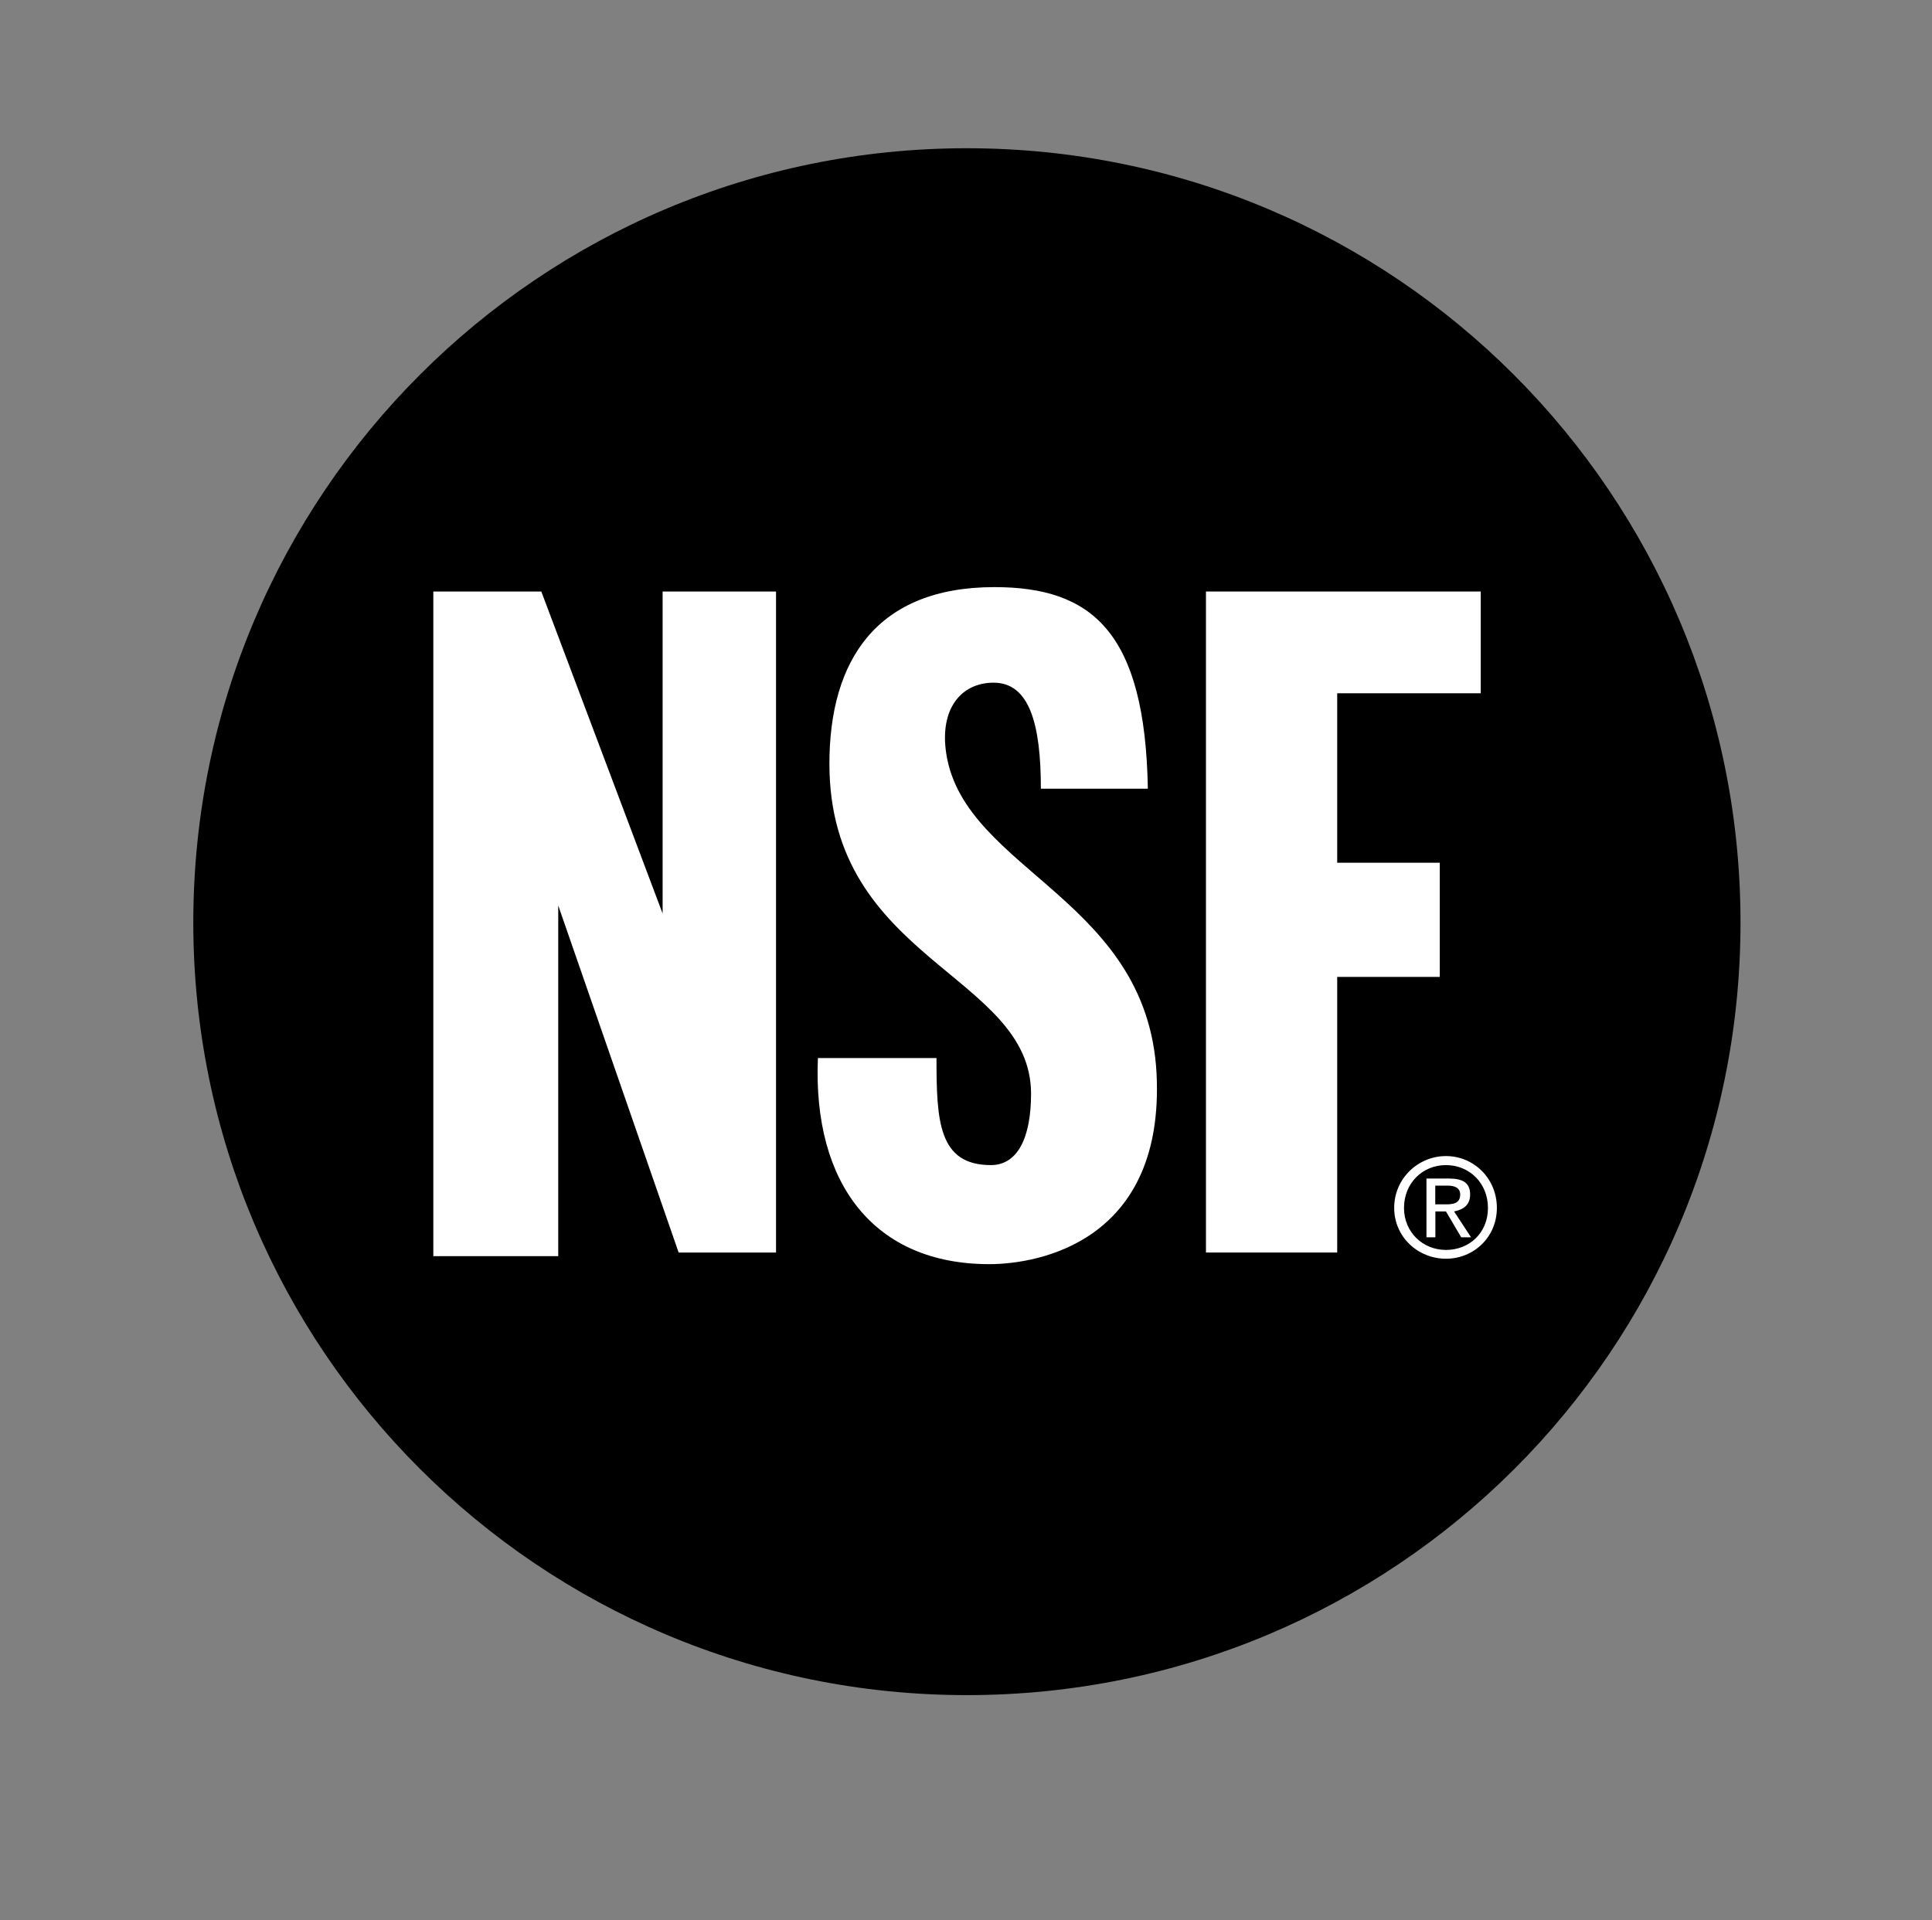 <?xml version="1.0" encoding="UTF-8"?> <svg xmlns="http://www.w3.org/2000/svg" id="Layer_1" viewBox="0 0 171.21 170.2"><rect x="0" y="0" width="171.21" height="170.2" fill="#808080" stroke="none"/><defs><style>.cls-1,.cls-2{stroke-width:0px;}.cls-2{fill:#fff;}</style></defs><g id="NSF"><path class="cls-1" d="M17.13,81.77c0-37.95,30.68-68.63,68.55-68.63s68.56,30.68,68.56,68.63-30.68,68.48-68.56,68.48S17.13,119.56,17.13,81.77"></path><polygon class="cls-2" points="38.4 111.34 38.4 52.43 47.97 52.43 58.72 80.97 58.72 52.43 68.77 52.43 68.77 111.02 60.14 111.02 49.47 80.26 49.47 111.34 38.4 111.34"></polygon><path class="cls-2" d="M87.66,112.05c-10.12,0-15.65-7.04-15.18-18.27h10.51c0,5.54.16,9.49,4.82,9.49,2.38,0,3.56-2.45,3.56-6.32,0-10.6-17.87-11.78-17.87-29.25,0-9.17,4.19-15.66,14.62-15.66,8.62,0,13.36,3.95,13.6,17.87h-9.48c0-5.77-1.03-9.4-4.19-9.4-2.85,0-4.82,2.29-4.19,6.32,1.66,10.51,18.34,12.89,18.66,29.09.32,14-10.28,16.13-14.87,16.13"></path><polygon class="cls-2" points="106.87 111.02 106.87 52.43 131.22 52.43 131.22 61.45 118.5 61.45 118.5 76.47 127.59 76.47 127.59 86.59 118.5 86.59 118.5 111.02 106.87 111.02"></polygon><path class="cls-2" d="M127.19,106.75v-1.66h1.1c.56,0,1.11.16,1.11.79,0,.79-.63.87-1.27.87h-.95ZM127.19,107.38h.95l1.35,2.29h.87l-1.5-2.29c.79-.16,1.42-.55,1.42-1.5,0-1.03-.63-1.42-1.9-1.42h-1.97v5.21h.79v-2.29ZM124.42,107.07c0-2.22,1.66-3.8,3.72-3.8s3.72,1.58,3.72,3.8-1.66,3.72-3.72,3.72-3.72-1.58-3.72-3.72M128.14,111.57c2.45,0,4.51-1.9,4.51-4.51s-2.05-4.59-4.51-4.59-4.59,1.98-4.59,4.59,2.14,4.51,4.59,4.51"></path></g></svg> 